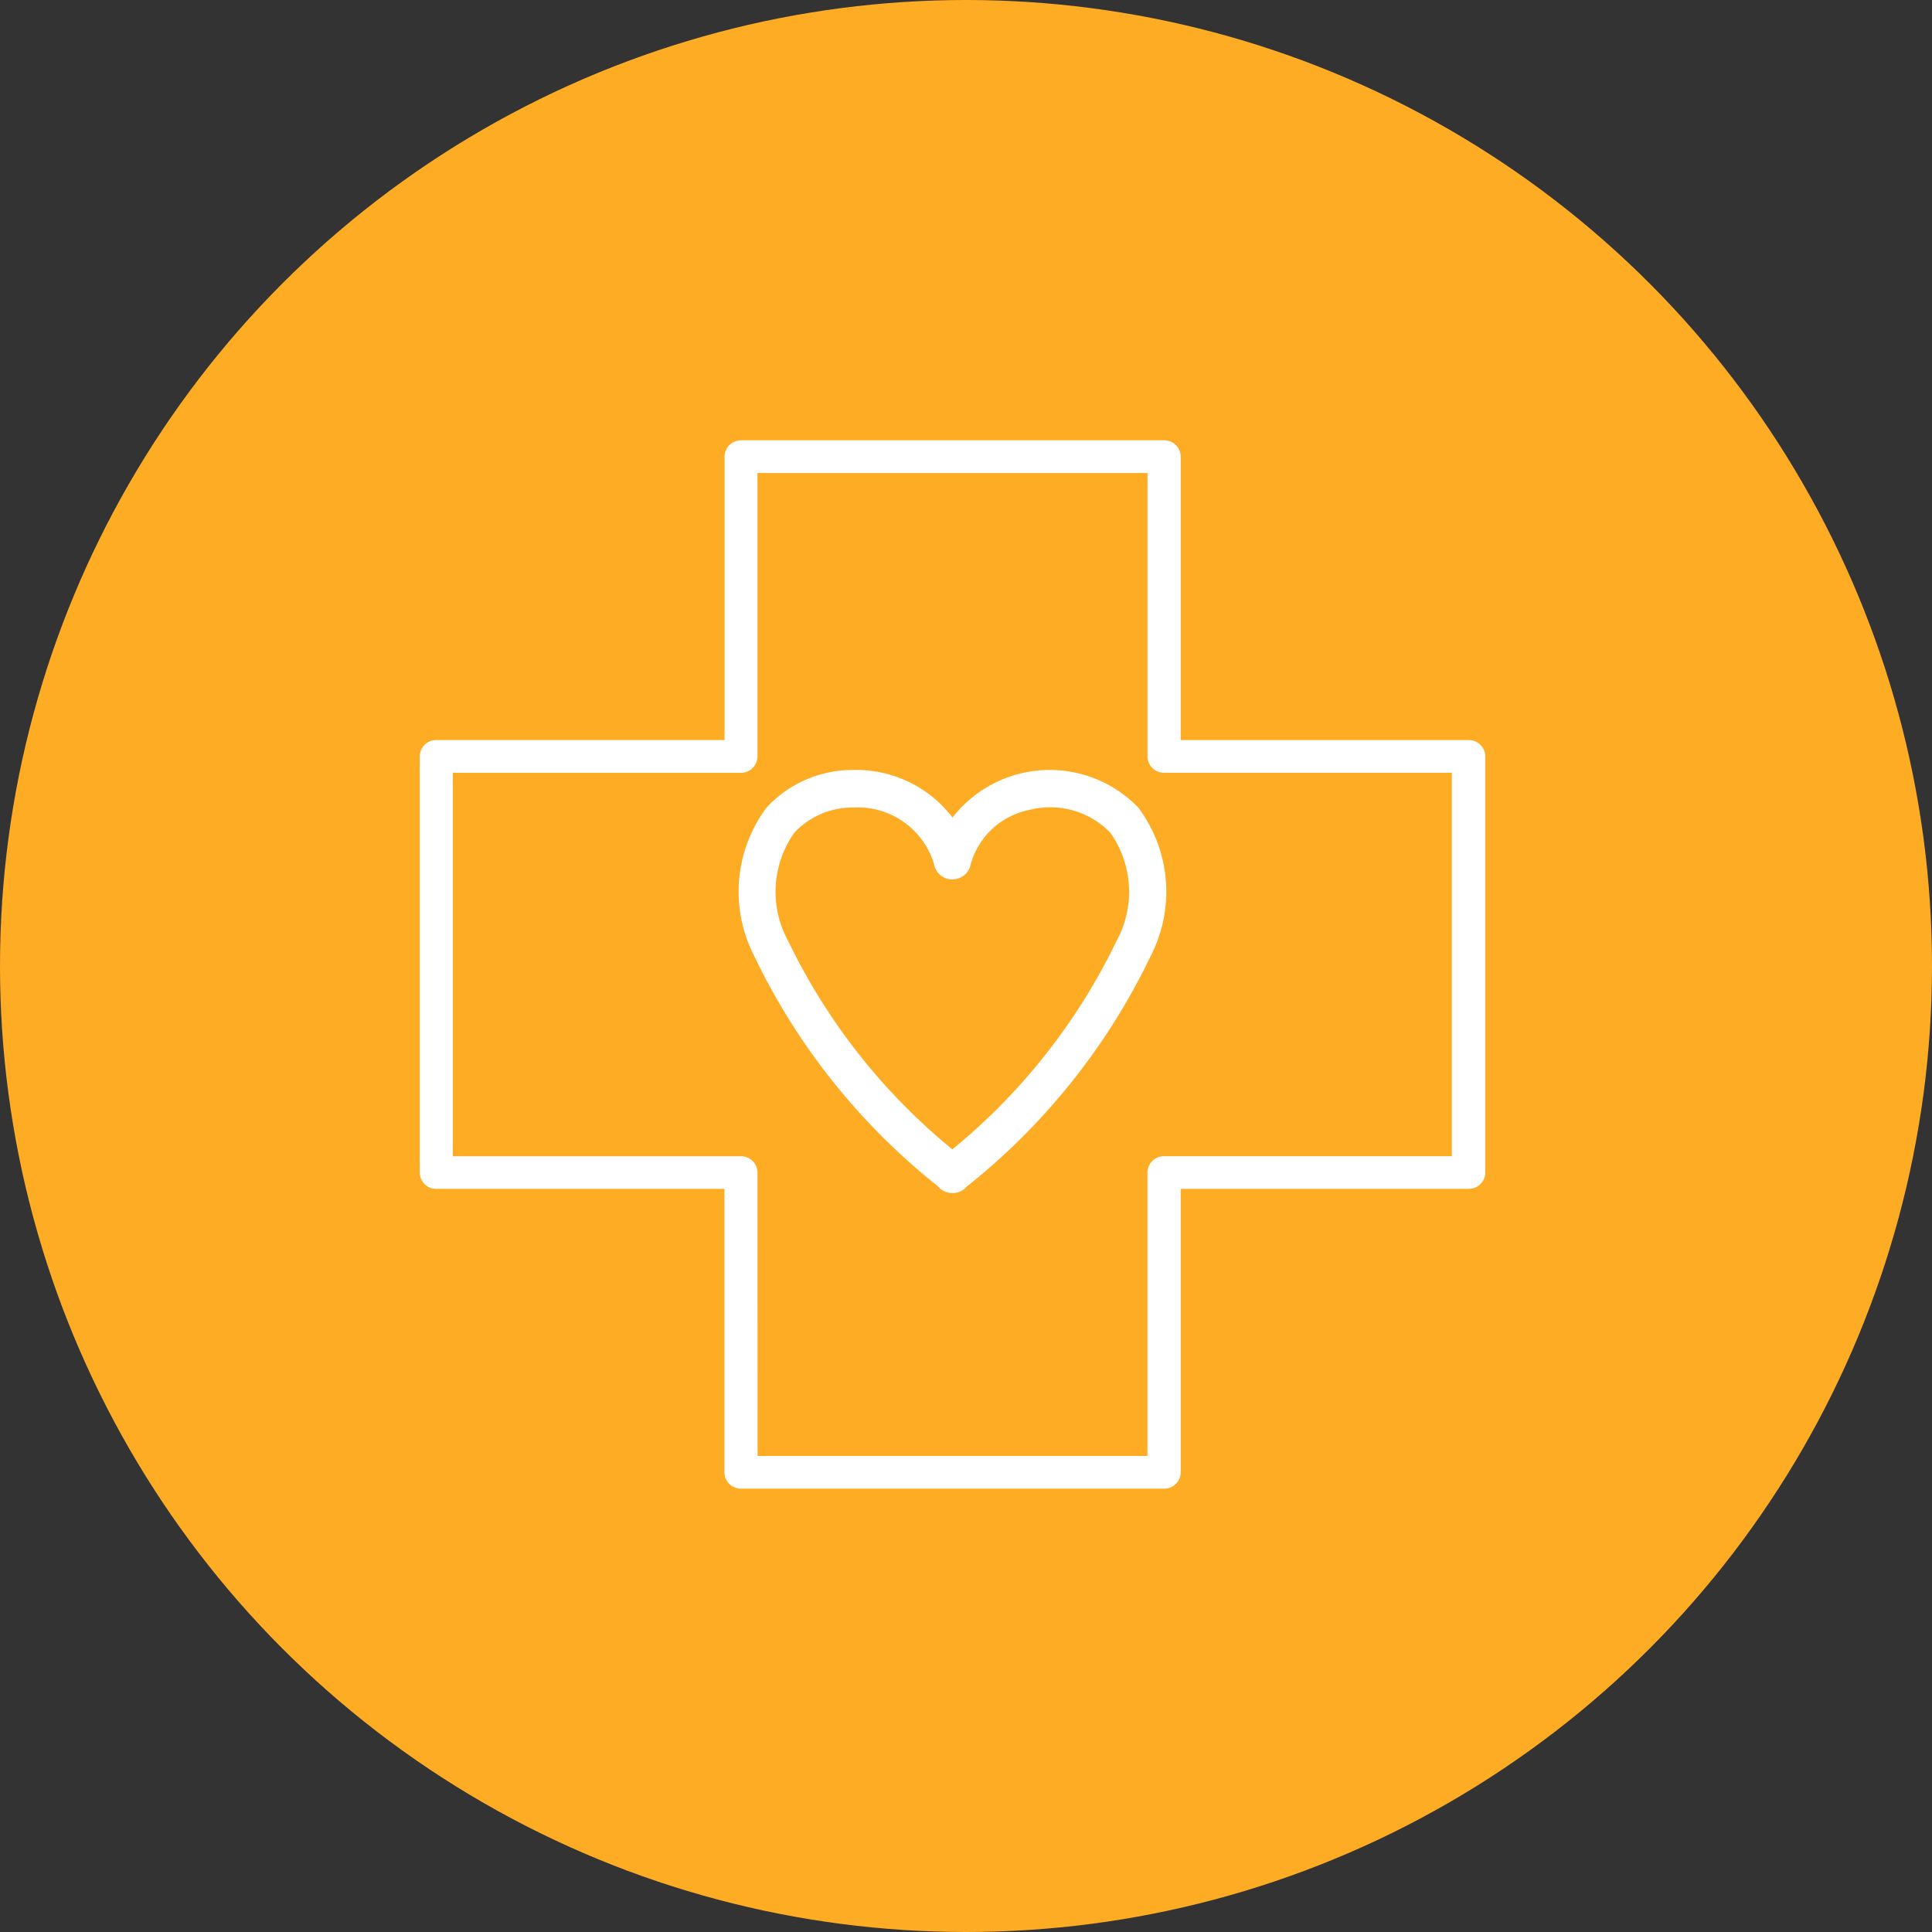 <?xml version="1.0" encoding="UTF-8"?> <svg xmlns="http://www.w3.org/2000/svg" width="49" height="49" viewBox="0 0 49 49"><rect x="0" y="0" width="49" height="49" fill="#333333" stroke="none"/><g id="Illustration_29" data-name="Illustration 29" transform="translate(24.115 24.423)"><g id="Groupe_1144" data-name="Groupe 1144" transform="translate(-24.5 -24.5)"><circle id="Ellipse_103" data-name="Ellipse 103" cx="24.5" cy="24.5" r="24.5" transform="translate(0.385 0.077)" fill="#ffac25"></circle><g id="Groupe_1143" data-name="Groupe 1143" transform="translate(11.031 11.245)"><g id="Groupe_1141" data-name="Groupe 1141"><path id="Tracé_7899" data-name="Tracé 7899" d="M33.912,26.371a.315.315,0,0,0-.22.09.3.3,0,0,0-.092.217v7.3H26.186a.315.315,0,0,0-.22.09.305.305,0,0,0-.091.217V44.834a.31.31,0,0,0,.312.307H33.6v7.3a.31.31,0,0,0,.312.307H44.639a.309.309,0,0,0,.311-.307v-7.3h7.412a.314.314,0,0,0,.22-.09.3.3,0,0,0,.091-.217V34.28a.3.3,0,0,0-.091-.217.314.314,0,0,0-.22-.09H44.95v-7.3a.3.3,0,0,0-.091-.217.316.316,0,0,0-.22-.09Zm.312.613h10.1v7.3a.309.309,0,0,0,.312.307H52.05v9.941H44.639a.309.309,0,0,0-.312.307v7.3h-10.1v-7.3a.309.309,0,0,0-.312-.307H26.5V34.587h7.414a.309.309,0,0,0,.312-.307Z" transform="translate(-25.766 -26.263)" fill="#fff" fill-rule="evenodd"></path><path id="Tracé_7900" data-name="Tracé 7900" d="M44.5,52.708H33.77a.417.417,0,0,1-.419-.414V45.106H26.043a.417.417,0,0,1-.419-.415V34.137a.415.415,0,0,1,.124-.294.42.42,0,0,1,.3-.121h7.307V26.535a.416.416,0,0,1,.123-.294.427.427,0,0,1,.3-.121H44.5a.422.422,0,0,1,.3.121.414.414,0,0,1,.124.294v7.188h7.3a.418.418,0,0,1,.3.121.413.413,0,0,1,.124.293V44.691a.407.407,0,0,1-.124.293.424.424,0,0,1-.3.121h-7.3v7.188A.417.417,0,0,1,44.5,52.708ZM26.043,33.938A.2.2,0,0,0,25.9,34a.2.2,0,0,0-.059.14V44.691a.2.2,0,0,0,.2.2h7.523v7.4a.2.2,0,0,0,.2.2H44.5a.2.2,0,0,0,.2-.2v-7.4h7.52a.209.209,0,0,0,.145-.059.2.2,0,0,0,.059-.14V34.137a.2.2,0,0,0-.059-.14.209.209,0,0,0-.145-.059H44.7v-7.4a.2.2,0,0,0-.059-.14.209.209,0,0,0-.145-.059H33.77a.21.21,0,0,0-.146.059.2.2,0,0,0-.059.14v7.4ZM44.292,52.095H33.974v-7.4a.2.2,0,0,0-.2-.2H26.248V34.337H33.77a.2.2,0,0,0,.2-.2v-7.4H44.292v7.4a.2.2,0,0,0,.2.2h7.519V44.493H44.5a.2.2,0,0,0-.2.2Zm-10.1-.215h9.888V44.692a.417.417,0,0,1,.419-.415h7.3V34.552H44.5a.417.417,0,0,1-.419-.415V26.95H34.189v7.188a.417.417,0,0,1-.419.415H26.463v9.725H33.77a.417.417,0,0,1,.419.415Z" transform="translate(-25.624 -26.121)" fill="#fff"></path></g><g id="Groupe_1142" data-name="Groupe 1142" transform="translate(8.107 8.359)"><path id="Tracé_7901" data-name="Tracé 7901" d="M47.549,45.913a2.8,2.8,0,0,0-2.076.9,3.362,3.362,0,0,0-.3,3.565c.6,1.563,2.012,3.493,4.646,5.825h0a.318.318,0,0,0,.49,0c2.633-2.332,4.041-4.262,4.645-5.825a3.364,3.364,0,0,0-.3-3.565,2.949,2.949,0,0,0-4.592.436,2.869,2.869,0,0,0-2.516-1.338Zm.065.627A2.171,2.171,0,0,1,49.757,48.1h0a.311.311,0,0,0,.271.257h0l.026,0h.028l.028,0h0a.312.312,0,0,0,.261-.257,2.292,2.292,0,0,1,3.817-.872c.506.57.734,1.5.183,2.926a15.548,15.548,0,0,1-4.308,5.433,15.567,15.567,0,0,1-4.309-5.433c-.551-1.425-.323-2.357.183-2.926a2.207,2.207,0,0,1,1.676-.689Z" transform="translate(-44.665 -45.751)" fill="#fff" fill-rule="evenodd"></path><path id="Tracé_7902" data-name="Tracé 7902" d="M49.859,56.268h-.018a.473.473,0,0,1-.355-.176,16.619,16.619,0,0,1-4.67-5.868,3.559,3.559,0,0,1,.328-3.73,2.968,2.968,0,0,1,2.2-.956h0a3.076,3.076,0,0,1,2.517,1.207,3.121,3.121,0,0,1,4.713-.251,3.558,3.558,0,0,1,.329,3.73,16.7,16.7,0,0,1-4.688,5.887A.452.452,0,0,1,49.859,56.268ZM47.343,45.86h0a2.646,2.646,0,0,0-1.957.848,3.256,3.256,0,0,0-.269,3.4,16.407,16.407,0,0,0,4.6,5.762.179.179,0,0,0,.133.075.174.174,0,0,0,.125-.056A16.491,16.491,0,0,0,54.6,50.107a3.254,3.254,0,0,0-.269-3.4,2.689,2.689,0,0,0-2.267-.835A2.647,2.647,0,0,0,50,47.12l-.139.23-.138-.23A2.73,2.73,0,0,0,47.343,45.86Zm2.514,9.731-.108-.1A16.045,16.045,0,0,1,45.4,50c-.635-1.642-.235-2.587.212-3.091a2.365,2.365,0,0,1,1.8-.743h0a2.325,2.325,0,0,1,2.3,1.679.16.16,0,0,0,.135.141l0,.009.063-.012a.153.153,0,0,0,.1-.122,2.256,2.256,0,0,1,1.726-1.628,2.452,2.452,0,0,1,2.37.676c.448.5.848,1.448.213,3.091a16.038,16.038,0,0,1-4.351,5.5Zm-2.479-9.1a2.023,2.023,0,0,0-1.527.635,2.6,2.6,0,0,0-.153,2.761,15.541,15.541,0,0,0,4.159,5.274,15.533,15.533,0,0,0,4.158-5.274,2.6,2.6,0,0,0-.154-2.76,2.123,2.123,0,0,0-2.056-.575,1.936,1.936,0,0,0-1.484,1.383.466.466,0,0,1-.393.372l-.064.005-.065,0a.475.475,0,0,1-.408-.39A2.019,2.019,0,0,0,47.4,46.488h-.026Zm2.474,1.554.023.105,0-.055Z" transform="translate(-44.456 -45.537)" fill="#fff"></path></g></g></g></g></svg> 